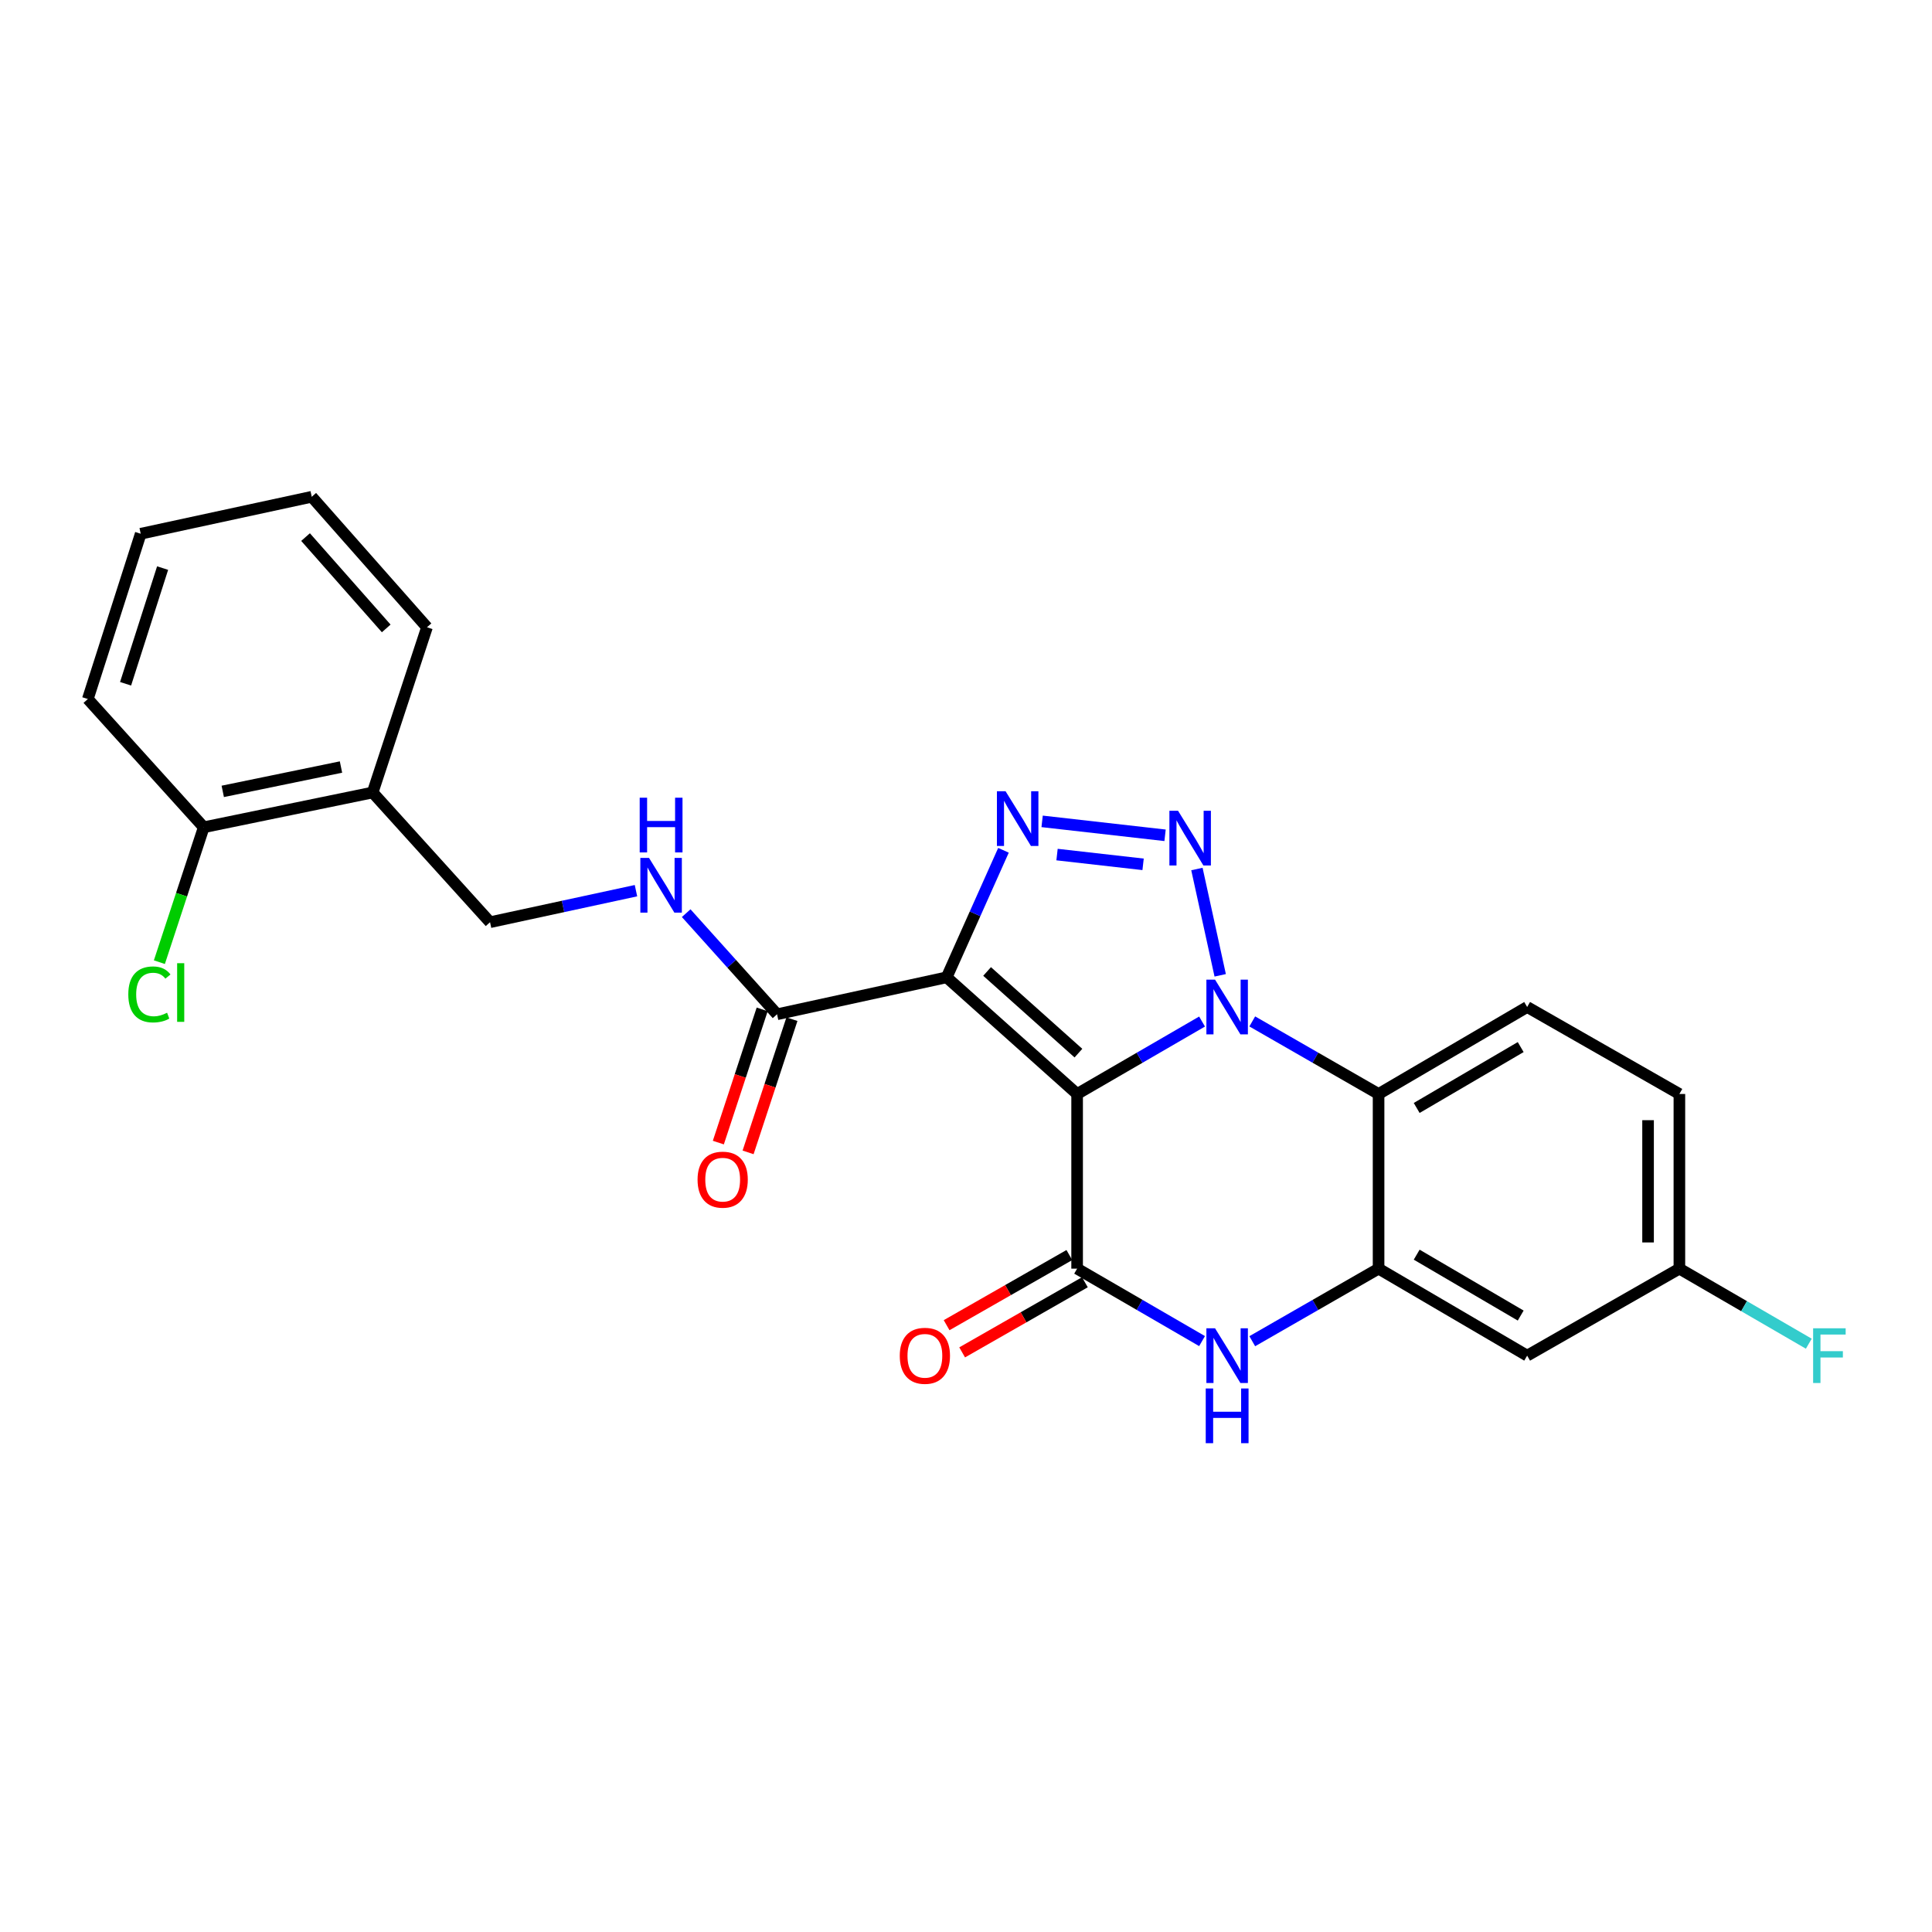 <?xml version='1.0' encoding='iso-8859-1'?>
<svg version='1.1' baseProfile='full'
              xmlns='http://www.w3.org/2000/svg'
                      xmlns:rdkit='http://www.rdkit.org/xml'
                      xmlns:xlink='http://www.w3.org/1999/xlink'
                  xml:space='preserve'
width='1000px' height='1000px' viewBox='0 0 1000 1000'>
<!-- END OF HEADER -->
<rect style='opacity:1.0;fill:#FFFFFF;stroke:none' width='1000' height='1000' x='0' y='0'> </rect>
<path class='bond-0' d='M 557.515,566.243 L 589.849,547.496' style='fill:none;fill-rule:evenodd;stroke:#000000;stroke-width:6px;stroke-linecap:butt;stroke-linejoin:miter;stroke-opacity:1' />
<path class='bond-0' d='M 589.849,547.496 L 622.183,528.749' style='fill:none;fill-rule:evenodd;stroke:#0000FF;stroke-width:6px;stroke-linecap:butt;stroke-linejoin:miter;stroke-opacity:1' />
<path class='bond-1' d='M 557.515,566.243 L 489.986,505.856' style='fill:none;fill-rule:evenodd;stroke:#000000;stroke-width:6px;stroke-linecap:butt;stroke-linejoin:miter;stroke-opacity:1' />
<path class='bond-1' d='M 558.192,545.101 L 510.921,502.83' style='fill:none;fill-rule:evenodd;stroke:#000000;stroke-width:6px;stroke-linecap:butt;stroke-linejoin:miter;stroke-opacity:1' />
<path class='bond-4' d='M 557.515,566.243 L 557.515,656.648' style='fill:none;fill-rule:evenodd;stroke:#000000;stroke-width:6px;stroke-linecap:butt;stroke-linejoin:miter;stroke-opacity:1' />
<path class='bond-2' d='M 631.574,504.824 L 619.52,449.801' style='fill:none;fill-rule:evenodd;stroke:#0000FF;stroke-width:6px;stroke-linecap:butt;stroke-linejoin:miter;stroke-opacity:1' />
<path class='bond-5' d='M 648.166,528.688 L 680.857,547.466' style='fill:none;fill-rule:evenodd;stroke:#0000FF;stroke-width:6px;stroke-linecap:butt;stroke-linejoin:miter;stroke-opacity:1' />
<path class='bond-5' d='M 680.857,547.466 L 713.548,566.243' style='fill:none;fill-rule:evenodd;stroke:#000000;stroke-width:6px;stroke-linecap:butt;stroke-linejoin:miter;stroke-opacity:1' />
<path class='bond-3' d='M 489.986,505.856 L 504.692,472.984' style='fill:none;fill-rule:evenodd;stroke:#000000;stroke-width:6px;stroke-linecap:butt;stroke-linejoin:miter;stroke-opacity:1' />
<path class='bond-3' d='M 504.692,472.984 L 519.399,440.111' style='fill:none;fill-rule:evenodd;stroke:#0000FF;stroke-width:6px;stroke-linecap:butt;stroke-linejoin:miter;stroke-opacity:1' />
<path class='bond-8' d='M 489.986,505.856 L 402.202,524.986' style='fill:none;fill-rule:evenodd;stroke:#000000;stroke-width:6px;stroke-linecap:butt;stroke-linejoin:miter;stroke-opacity:1' />
<path class='bond-25' d='M 603.033,432.352 L 539.4,425.137' style='fill:none;fill-rule:evenodd;stroke:#0000FF;stroke-width:6px;stroke-linecap:butt;stroke-linejoin:miter;stroke-opacity:1' />
<path class='bond-25' d='M 591.662,447.378 L 547.118,442.327' style='fill:none;fill-rule:evenodd;stroke:#0000FF;stroke-width:6px;stroke-linecap:butt;stroke-linejoin:miter;stroke-opacity:1' />
<path class='bond-6' d='M 557.515,656.648 L 589.849,675.399' style='fill:none;fill-rule:evenodd;stroke:#000000;stroke-width:6px;stroke-linecap:butt;stroke-linejoin:miter;stroke-opacity:1' />
<path class='bond-6' d='M 589.849,675.399 L 622.183,694.15' style='fill:none;fill-rule:evenodd;stroke:#0000FF;stroke-width:6px;stroke-linecap:butt;stroke-linejoin:miter;stroke-opacity:1' />
<path class='bond-12' d='M 553.493,649.611 L 521.729,667.764' style='fill:none;fill-rule:evenodd;stroke:#000000;stroke-width:6px;stroke-linecap:butt;stroke-linejoin:miter;stroke-opacity:1' />
<path class='bond-12' d='M 521.729,667.764 L 489.966,685.916' style='fill:none;fill-rule:evenodd;stroke:#FF0000;stroke-width:6px;stroke-linecap:butt;stroke-linejoin:miter;stroke-opacity:1' />
<path class='bond-12' d='M 561.537,663.686 L 529.773,681.838' style='fill:none;fill-rule:evenodd;stroke:#000000;stroke-width:6px;stroke-linecap:butt;stroke-linejoin:miter;stroke-opacity:1' />
<path class='bond-12' d='M 529.773,681.838 L 498.01,699.991' style='fill:none;fill-rule:evenodd;stroke:#FF0000;stroke-width:6px;stroke-linecap:butt;stroke-linejoin:miter;stroke-opacity:1' />
<path class='bond-11' d='M 713.548,566.243 L 790.453,521.221' style='fill:none;fill-rule:evenodd;stroke:#000000;stroke-width:6px;stroke-linecap:butt;stroke-linejoin:miter;stroke-opacity:1' />
<path class='bond-11' d='M 733.274,573.48 L 787.107,541.965' style='fill:none;fill-rule:evenodd;stroke:#000000;stroke-width:6px;stroke-linecap:butt;stroke-linejoin:miter;stroke-opacity:1' />
<path class='bond-26' d='M 713.548,566.243 L 713.548,656.648' style='fill:none;fill-rule:evenodd;stroke:#000000;stroke-width:6px;stroke-linecap:butt;stroke-linejoin:miter;stroke-opacity:1' />
<path class='bond-7' d='M 648.167,694.211 L 680.857,675.43' style='fill:none;fill-rule:evenodd;stroke:#0000FF;stroke-width:6px;stroke-linecap:butt;stroke-linejoin:miter;stroke-opacity:1' />
<path class='bond-7' d='M 680.857,675.43 L 713.548,656.648' style='fill:none;fill-rule:evenodd;stroke:#000000;stroke-width:6px;stroke-linecap:butt;stroke-linejoin:miter;stroke-opacity:1' />
<path class='bond-9' d='M 713.548,656.648 L 790.453,701.68' style='fill:none;fill-rule:evenodd;stroke:#000000;stroke-width:6px;stroke-linecap:butt;stroke-linejoin:miter;stroke-opacity:1' />
<path class='bond-9' d='M 733.275,649.414 L 787.108,680.936' style='fill:none;fill-rule:evenodd;stroke:#000000;stroke-width:6px;stroke-linecap:butt;stroke-linejoin:miter;stroke-opacity:1' />
<path class='bond-10' d='M 402.202,524.986 L 378.685,498.819' style='fill:none;fill-rule:evenodd;stroke:#000000;stroke-width:6px;stroke-linecap:butt;stroke-linejoin:miter;stroke-opacity:1' />
<path class='bond-10' d='M 378.685,498.819 L 355.169,472.652' style='fill:none;fill-rule:evenodd;stroke:#0000FF;stroke-width:6px;stroke-linecap:butt;stroke-linejoin:miter;stroke-opacity:1' />
<path class='bond-15' d='M 394.502,522.452 L 383.157,556.928' style='fill:none;fill-rule:evenodd;stroke:#000000;stroke-width:6px;stroke-linecap:butt;stroke-linejoin:miter;stroke-opacity:1' />
<path class='bond-15' d='M 383.157,556.928 L 371.811,591.405' style='fill:none;fill-rule:evenodd;stroke:#FF0000;stroke-width:6px;stroke-linecap:butt;stroke-linejoin:miter;stroke-opacity:1' />
<path class='bond-15' d='M 409.901,527.52 L 398.555,561.996' style='fill:none;fill-rule:evenodd;stroke:#000000;stroke-width:6px;stroke-linecap:butt;stroke-linejoin:miter;stroke-opacity:1' />
<path class='bond-15' d='M 398.555,561.996 L 387.21,596.472' style='fill:none;fill-rule:evenodd;stroke:#FF0000;stroke-width:6px;stroke-linecap:butt;stroke-linejoin:miter;stroke-opacity:1' />
<path class='bond-17' d='M 790.453,701.68 L 869.248,656.648' style='fill:none;fill-rule:evenodd;stroke:#000000;stroke-width:6px;stroke-linecap:butt;stroke-linejoin:miter;stroke-opacity:1' />
<path class='bond-14' d='M 329.179,461.014 L 291.411,469.174' style='fill:none;fill-rule:evenodd;stroke:#0000FF;stroke-width:6px;stroke-linecap:butt;stroke-linejoin:miter;stroke-opacity:1' />
<path class='bond-14' d='M 291.411,469.174 L 253.643,477.334' style='fill:none;fill-rule:evenodd;stroke:#000000;stroke-width:6px;stroke-linecap:butt;stroke-linejoin:miter;stroke-opacity:1' />
<path class='bond-18' d='M 790.453,521.221 L 869.248,566.243' style='fill:none;fill-rule:evenodd;stroke:#000000;stroke-width:6px;stroke-linecap:butt;stroke-linejoin:miter;stroke-opacity:1' />
<path class='bond-13' d='M 192.878,410.192 L 253.643,477.334' style='fill:none;fill-rule:evenodd;stroke:#000000;stroke-width:6px;stroke-linecap:butt;stroke-linejoin:miter;stroke-opacity:1' />
<path class='bond-16' d='M 192.878,410.192 L 105.454,428.195' style='fill:none;fill-rule:evenodd;stroke:#000000;stroke-width:6px;stroke-linecap:butt;stroke-linejoin:miter;stroke-opacity:1' />
<path class='bond-16' d='M 176.495,397.014 L 115.298,409.617' style='fill:none;fill-rule:evenodd;stroke:#000000;stroke-width:6px;stroke-linecap:butt;stroke-linejoin:miter;stroke-opacity:1' />
<path class='bond-21' d='M 192.878,410.192 L 221.005,324.668' style='fill:none;fill-rule:evenodd;stroke:#000000;stroke-width:6px;stroke-linecap:butt;stroke-linejoin:miter;stroke-opacity:1' />
<path class='bond-19' d='M 105.454,428.195 L 93.974,463.106' style='fill:none;fill-rule:evenodd;stroke:#000000;stroke-width:6px;stroke-linecap:butt;stroke-linejoin:miter;stroke-opacity:1' />
<path class='bond-19' d='M 93.974,463.106 L 82.494,498.017' style='fill:none;fill-rule:evenodd;stroke:#00CC00;stroke-width:6px;stroke-linecap:butt;stroke-linejoin:miter;stroke-opacity:1' />
<path class='bond-22' d='M 105.454,428.195 L 45.455,361.81' style='fill:none;fill-rule:evenodd;stroke:#000000;stroke-width:6px;stroke-linecap:butt;stroke-linejoin:miter;stroke-opacity:1' />
<path class='bond-20' d='M 869.248,656.648 L 902.738,676.072' style='fill:none;fill-rule:evenodd;stroke:#000000;stroke-width:6px;stroke-linecap:butt;stroke-linejoin:miter;stroke-opacity:1' />
<path class='bond-20' d='M 902.738,676.072 L 936.228,695.495' style='fill:none;fill-rule:evenodd;stroke:#33CCCC;stroke-width:6px;stroke-linecap:butt;stroke-linejoin:miter;stroke-opacity:1' />
<path class='bond-27' d='M 869.248,656.648 L 869.248,566.243' style='fill:none;fill-rule:evenodd;stroke:#000000;stroke-width:6px;stroke-linecap:butt;stroke-linejoin:miter;stroke-opacity:1' />
<path class='bond-27' d='M 853.037,643.088 L 853.037,579.804' style='fill:none;fill-rule:evenodd;stroke:#000000;stroke-width:6px;stroke-linecap:butt;stroke-linejoin:miter;stroke-opacity:1' />
<path class='bond-23' d='M 221.005,324.668 L 161.356,257.131' style='fill:none;fill-rule:evenodd;stroke:#000000;stroke-width:6px;stroke-linecap:butt;stroke-linejoin:miter;stroke-opacity:1' />
<path class='bond-23' d='M 199.907,325.269 L 158.153,277.993' style='fill:none;fill-rule:evenodd;stroke:#000000;stroke-width:6px;stroke-linecap:butt;stroke-linejoin:miter;stroke-opacity:1' />
<path class='bond-28' d='M 45.455,361.81 L 72.834,276.269' style='fill:none;fill-rule:evenodd;stroke:#000000;stroke-width:6px;stroke-linecap:butt;stroke-linejoin:miter;stroke-opacity:1' />
<path class='bond-28' d='M 65.001,353.921 L 84.166,294.042' style='fill:none;fill-rule:evenodd;stroke:#000000;stroke-width:6px;stroke-linecap:butt;stroke-linejoin:miter;stroke-opacity:1' />
<path class='bond-24' d='M 161.356,257.131 L 72.834,276.269' style='fill:none;fill-rule:evenodd;stroke:#000000;stroke-width:6px;stroke-linecap:butt;stroke-linejoin:miter;stroke-opacity:1' />
<path  class='atom-1' d='M 628.907 507.061
L 638.187 522.061
Q 639.107 523.541, 640.587 526.221
Q 642.067 528.901, 642.147 529.061
L 642.147 507.061
L 645.907 507.061
L 645.907 535.381
L 642.027 535.381
L 632.067 518.981
Q 630.907 517.061, 629.667 514.861
Q 628.467 512.661, 628.107 511.981
L 628.107 535.381
L 624.427 535.381
L 624.427 507.061
L 628.907 507.061
' fill='#0000FF'/>
<path  class='atom-3' d='M 609.759 419.664
L 619.039 434.664
Q 619.959 436.144, 621.439 438.824
Q 622.919 441.504, 622.999 441.664
L 622.999 419.664
L 626.759 419.664
L 626.759 447.984
L 622.879 447.984
L 612.919 431.584
Q 611.759 429.664, 610.519 427.464
Q 609.319 425.264, 608.959 424.584
L 608.959 447.984
L 605.279 447.984
L 605.279 419.664
L 609.759 419.664
' fill='#0000FF'/>
<path  class='atom-4' d='M 520.48 409.541
L 529.76 424.541
Q 530.68 426.021, 532.16 428.701
Q 533.64 431.381, 533.72 431.541
L 533.72 409.541
L 537.48 409.541
L 537.48 437.861
L 533.6 437.861
L 523.64 421.461
Q 522.48 419.541, 521.24 417.341
Q 520.04 415.141, 519.68 414.461
L 519.68 437.861
L 516 437.861
L 516 409.541
L 520.48 409.541
' fill='#0000FF'/>
<path  class='atom-7' d='M 628.907 687.52
L 638.187 702.52
Q 639.107 704, 640.587 706.68
Q 642.067 709.36, 642.147 709.52
L 642.147 687.52
L 645.907 687.52
L 645.907 715.84
L 642.027 715.84
L 632.067 699.44
Q 630.907 697.52, 629.667 695.32
Q 628.467 693.12, 628.107 692.44
L 628.107 715.84
L 624.427 715.84
L 624.427 687.52
L 628.907 687.52
' fill='#0000FF'/>
<path  class='atom-7' d='M 624.087 718.672
L 627.927 718.672
L 627.927 730.712
L 642.407 730.712
L 642.407 718.672
L 646.247 718.672
L 646.247 746.992
L 642.407 746.992
L 642.407 733.912
L 627.927 733.912
L 627.927 746.992
L 624.087 746.992
L 624.087 718.672
' fill='#0000FF'/>
<path  class='atom-11' d='M 335.924 444.044
L 345.204 459.044
Q 346.124 460.524, 347.604 463.204
Q 349.084 465.884, 349.164 466.044
L 349.164 444.044
L 352.924 444.044
L 352.924 472.364
L 349.044 472.364
L 339.084 455.964
Q 337.924 454.044, 336.684 451.844
Q 335.484 449.644, 335.124 448.964
L 335.124 472.364
L 331.444 472.364
L 331.444 444.044
L 335.924 444.044
' fill='#0000FF'/>
<path  class='atom-11' d='M 331.104 412.892
L 334.944 412.892
L 334.944 424.932
L 349.424 424.932
L 349.424 412.892
L 353.264 412.892
L 353.264 441.212
L 349.424 441.212
L 349.424 428.132
L 334.944 428.132
L 334.944 441.212
L 331.104 441.212
L 331.104 412.892
' fill='#0000FF'/>
<path  class='atom-13' d='M 465.719 701.76
Q 465.719 694.96, 469.079 691.16
Q 472.439 687.36, 478.719 687.36
Q 484.999 687.36, 488.359 691.16
Q 491.719 694.96, 491.719 701.76
Q 491.719 708.64, 488.319 712.56
Q 484.919 716.44, 478.719 716.44
Q 472.479 716.44, 469.079 712.56
Q 465.719 708.68, 465.719 701.76
M 478.719 713.24
Q 483.039 713.24, 485.359 710.36
Q 487.719 707.44, 487.719 701.76
Q 487.719 696.2, 485.359 693.4
Q 483.039 690.56, 478.719 690.56
Q 474.399 690.56, 472.039 693.36
Q 469.719 696.16, 469.719 701.76
Q 469.719 707.48, 472.039 710.36
Q 474.399 713.24, 478.719 713.24
' fill='#FF0000'/>
<path  class='atom-16' d='M 361.057 610.589
Q 361.057 603.789, 364.417 599.989
Q 367.777 596.189, 374.057 596.189
Q 380.337 596.189, 383.697 599.989
Q 387.057 603.789, 387.057 610.589
Q 387.057 617.469, 383.657 621.389
Q 380.257 625.269, 374.057 625.269
Q 367.817 625.269, 364.417 621.389
Q 361.057 617.509, 361.057 610.589
M 374.057 622.069
Q 378.377 622.069, 380.697 619.189
Q 383.057 616.269, 383.057 610.589
Q 383.057 605.029, 380.697 602.229
Q 378.377 599.389, 374.057 599.389
Q 369.737 599.389, 367.377 602.189
Q 365.057 604.989, 365.057 610.589
Q 365.057 616.309, 367.377 619.189
Q 369.737 622.069, 374.057 622.069
' fill='#FF0000'/>
<path  class='atom-20' d='M 66.408 514.708
Q 66.408 507.668, 69.688 503.988
Q 73.008 500.268, 79.288 500.268
Q 85.128 500.268, 88.248 504.388
L 85.608 506.548
Q 83.328 503.548, 79.288 503.548
Q 75.008 503.548, 72.728 506.428
Q 70.488 509.268, 70.488 514.708
Q 70.488 520.308, 72.808 523.188
Q 75.168 526.068, 79.728 526.068
Q 82.848 526.068, 86.488 524.188
L 87.608 527.188
Q 86.128 528.148, 83.888 528.708
Q 81.648 529.268, 79.168 529.268
Q 73.008 529.268, 69.688 525.508
Q 66.408 521.748, 66.408 514.708
' fill='#00CC00'/>
<path  class='atom-20' d='M 91.688 498.548
L 95.368 498.548
L 95.368 528.908
L 91.688 528.908
L 91.688 498.548
' fill='#00CC00'/>
<path  class='atom-21' d='M 938.471 687.52
L 955.311 687.52
L 955.311 690.76
L 942.271 690.76
L 942.271 699.36
L 953.871 699.36
L 953.871 702.64
L 942.271 702.64
L 942.271 715.84
L 938.471 715.84
L 938.471 687.52
' fill='#33CCCC'/>
</svg>
